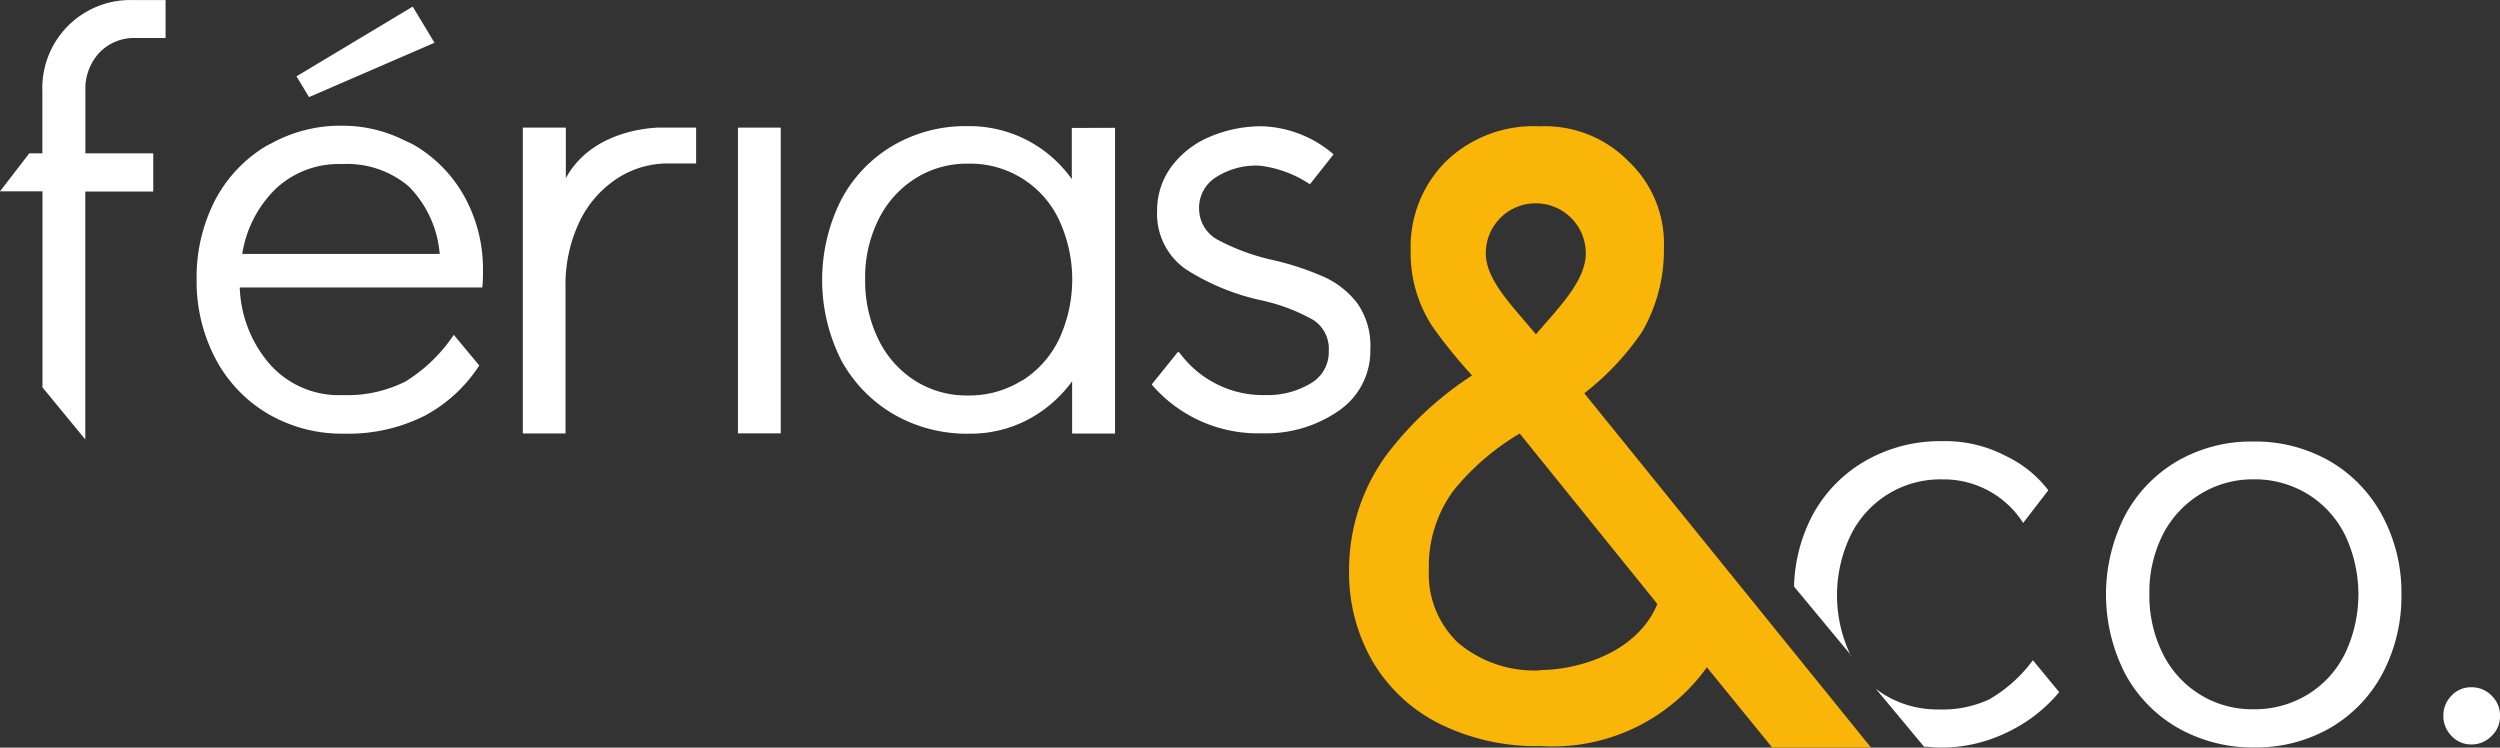 <svg xmlns="http://www.w3.org/2000/svg" id="Camada_2" width="142.585" height="42.639" data-name="Camada 2" viewBox="0 0 142.585 42.639">
    <rect x="0" y="0" width="142.585" height="42.639" fill="#333333" stroke="none"/>
    <defs>
        <style>
            .cls-2{fill:#fff}
        </style>
    </defs>
    <g id="Camada_1" data-name="Camada 1">
        <g id="Logo_ferias" data-name="Logo ferias">
            <path id="Caminho_1" fill="#f9b508" d="M137.272 26.814a15.263 15.263 0 0 0 3.3-3.51 9.318 9.318 0 0 0 1.242-4.8 6.455 6.455 0 0 0-2.013-4.914 6.672 6.672 0 0 0-5.063-2 7.194 7.194 0 0 0-5.318 1.963 6.883 6.883 0 0 0-2.05 5.107 7.647 7.647 0 0 0 1.242 4.349 28.606 28.606 0 0 0 2.261 2.789 19.258 19.258 0 0 0-4.873 4.52 11.12 11.12 0 0 0-2.143 6.616 10.082 10.082 0 0 0 1.329 5.15 9.2 9.2 0 0 0 3.889 3.609 12.381 12.381 0 0 0 5.715 1.242 10.805 10.805 0 0 0 9.474-4.492l3.727 4.578h5.635zm-2.765-10.834a2.851 2.851 0 0 1 2.851 2.851c0 1.578-1.553 3.106-2.845 4.622-1.28-1.559-2.858-3.069-2.858-4.622a2.845 2.845 0 0 1 2.851-2.851zm.261 26.638a6.746 6.746 0 0 1-4.7-1.578 5.392 5.392 0 0 1-1.659-4.156 7.25 7.25 0 0 1 1.416-4.535 14.027 14.027 0 0 1 3.765-3.237l7.852 9.722c-1.242 2.969-4.858 3.765-6.66 3.765z" data-name="Caminho 1" transform="translate(-46.914 -4.385)"/>
            <path id="Caminho_2" d="M67.75 29.148V11.71h2.441v17.438z" class="cls-2" data-name="Caminho 2" transform="translate(-25.662 -4.432)"/>
            <path id="Caminho_3" d="M92.184 11.672V29.11h-2.447v-2.982a7.418 7.418 0 0 1-2.547 2.2 7.045 7.045 0 0 1-3.311.789 8.349 8.349 0 0 1-4.349-1.124 7.97 7.97 0 0 1-2.982-3.106 10.163 10.163 0 0 1 0-9.076 7.784 7.784 0 0 1 2.945-3.111 8.188 8.188 0 0 1 4.293-1.124 7.157 7.157 0 0 1 5.932 3.024v-2.92zm-5.3 14.419a5.721 5.721 0 0 0 2.1-2.348 8.076 8.076 0 0 0 0-6.834 5.591 5.591 0 0 0-5.175-3.193 5.517 5.517 0 0 0-3.038.857 5.771 5.771 0 0 0-2.081 2.336 7.38 7.38 0 0 0-.758 3.392 7.6 7.6 0 0 0 .758 3.442 5.753 5.753 0 0 0 2.081 2.348 5.467 5.467 0 0 0 3.019.845 5.635 5.635 0 0 0 3.069-.845z" class="cls-2" data-name="Caminho 3" transform="translate(-28.589 -4.382)"/>
            <path id="Caminho_4" d="M117.473 21.695a4.97 4.97 0 0 0-1.913-1.516 16.152 16.152 0 0 0-2.82-.938 12.381 12.381 0 0 1-3.243-1.18 2.013 2.013 0 0 1-1.05-1.7 2.05 2.05 0 0 1 .963-1.864 4.255 4.255 0 0 1 2.485-.659 6.517 6.517 0 0 1 2.87 1.062l1.348-1.708a6.56 6.56 0 0 0-4.088-1.6 7.5 7.5 0 0 0-3.019.621 5.256 5.256 0 0 0-2.156 1.7 4.206 4.206 0 0 0-.8 2.485 3.852 3.852 0 0 0 1.646 3.355 13.232 13.232 0 0 0 4.349 1.777 10.561 10.561 0 0 1 2.907 1.106 1.951 1.951 0 0 1 .888 1.752 2.056 2.056 0 0 1-1.025 1.864 4.777 4.777 0 0 1-2.566.671 5.908 5.908 0 0 1-4.908-2.4.954.954 0 0 1-.1-.068l-1.5 1.864a7.983 7.983 0 0 0 6.312 2.783 7.256 7.256 0 0 0 4.349-1.28 4.131 4.131 0 0 0 1.808-3.51 4.206 4.206 0 0 0-.737-2.617z" class="cls-2" data-name="Caminho 4" transform="translate(-40.055 -4.39)"/>
            <path id="Caminho_6" d="M167.93 52.7a7.921 7.921 0 0 1 0-6.834 5.69 5.69 0 0 1 5.231-3.193 5.367 5.367 0 0 1 4.61 2.485l1.435-1.864a6.6 6.6 0 0 0-2.4-1.944 7.455 7.455 0 0 0-3.64-.857 8.561 8.561 0 0 0-4.392 1.124 7.852 7.852 0 0 0-3.019 3.106 9.182 9.182 0 0 0-1.05 4.063l3.293 3.97z" class="cls-2" data-name="Caminho 6" transform="translate(-62.383 -15.332)"/>
            <path id="Caminho_7" d="M179.686 64.729a8.7 8.7 0 0 0 2.982-2.3l-1.5-1.82a8.132 8.132 0 0 1-2.485 2.23 6.337 6.337 0 0 1-2.889.578 5.827 5.827 0 0 1-3.106-.845 5.237 5.237 0 0 1-.485-.342l2.758 3.311c.292 0 .584.05.895.05a8.573 8.573 0 0 0 3.83-.862z" class="cls-2" data-name="Caminho 7" transform="translate(-65.224 -22.954)"/>
            <path id="Caminho_8" d="M206.11 41.647a8.536 8.536 0 0 0-4.349-1.118 8.436 8.436 0 0 0-4.349 1.118 7.871 7.871 0 0 0-2.982 3.106 9.9 9.9 0 0 0 0 9 7.839 7.839 0 0 0 3.013 3.106 8.641 8.641 0 0 0 4.349 1.118 8.5 8.5 0 0 0 4.349-1.118 7.834 7.834 0 0 0 2.982-3.106 9.406 9.406 0 0 0 1.075-4.5 9.244 9.244 0 0 0-1.093-4.5 7.9 7.9 0 0 0-2.995-3.106zm.87 10.977a5.684 5.684 0 0 1-2.131 2.336 5.808 5.808 0 0 1-3.106.839 5.635 5.635 0 0 1-3.019-.832 5.709 5.709 0 0 1-2.137-2.342 7.393 7.393 0 0 1-.764-3.417 7.287 7.287 0 0 1 .764-3.367 5.777 5.777 0 0 1 2.137-2.311 5.69 5.69 0 0 1 3.019-.845 5.808 5.808 0 0 1 3.106.839 5.721 5.721 0 0 1 2.131 2.336 7.871 7.871 0 0 1 0 6.765z" class="cls-2" data-name="Caminho 8" transform="translate(-73.235 -15.347)"/>
            <path id="Caminho_9" d="M227.072 63.568a1.578 1.578 0 0 0-1.168-.478 1.5 1.5 0 0 0-1.118.478 1.584 1.584 0 0 0-.466 1.137 1.621 1.621 0 0 0 .466 1.162 1.522 1.522 0 0 0 1.118.485 1.584 1.584 0 0 0 1.168-.485 1.522 1.522 0 0 0 .478-1.131 1.559 1.559 0 0 0-.478-1.168z" class="cls-2" data-name="Caminho 9" transform="translate(-84.965 -23.893)"/>
            <path id="Caminho_10" d="M5.666 3a2.752 2.752 0 0 1 2.025-.839h1.752V0H7.616a5.02 5.02 0 0 0-5.2 4.846 2.8 2.8 0 0 0 0 .323v3.57h-.745L0 10.907h2.423v11.182l2.441 2.969V10.919h3.877v-2.18H4.87V5.167A3.025 3.025 0 0 1 5.666 3z" class="cls-2" data-name="Caminho 10" transform="translate(0 .005)"/>
            <path id="Caminho_11" d="M57.884 11.71h-2.175c-.876.037-3.87.348-5.256 2.883V11.71H48v17.444h2.435V20.83a8.343 8.343 0 0 1 .808-3.777 6.063 6.063 0 0 1 2.137-2.441 5.268 5.268 0 0 1 2.827-.857h1.677z" class="cls-2" data-name="Caminho 11" transform="translate(-18.181 -4.432)"/>
            <path id="Caminho_162" d="M34.381 19.8a8.542 8.542 0 0 0-1.044-4.2 7.765 7.765 0 0 0-2.895-2.969c-.174-.093-.36-.174-.547-.261a7.834 7.834 0 0 0-3.553-.832 8.107 8.107 0 0 0-4.042 1.014l-.242.118a7.852 7.852 0 0 0-2.951 3.106 9.561 9.561 0 0 0-1.056 4.529 9.449 9.449 0 0 0 1.1 4.566 7.927 7.927 0 0 0 2.982 3.106 8.38 8.38 0 0 0 4.346 1.123 9.679 9.679 0 0 0 4.585-1.025 8.436 8.436 0 0 0 3.106-2.864l-1.454-1.746a9.045 9.045 0 0 1-2.74 2.653 7.362 7.362 0 0 1-3.576.782 5.262 5.262 0 0 1-4.2-1.789 7.026 7.026 0 0 1-1.69-4.349h13.834a8.434 8.434 0 0 0 .037-.962zm-13.729-.95a6.629 6.629 0 0 1 1.864-3.671 5.243 5.243 0 0 1 3.827-1.454 5.436 5.436 0 0 1 3.814 1.28 6.212 6.212 0 0 1 1.758 3.845z" class="cls-2" data-name="Caminho 162" transform="translate(-6.836 -4.367)"/>
            <path id="Caminho_163" d="M27.934 5.762l-.714-1.186L33.849.6l1.242 2.062z" class="cls-2" data-name="Caminho 163" transform="translate(-10.31 -.224)"/>
        </g>
    </g>
</svg>
